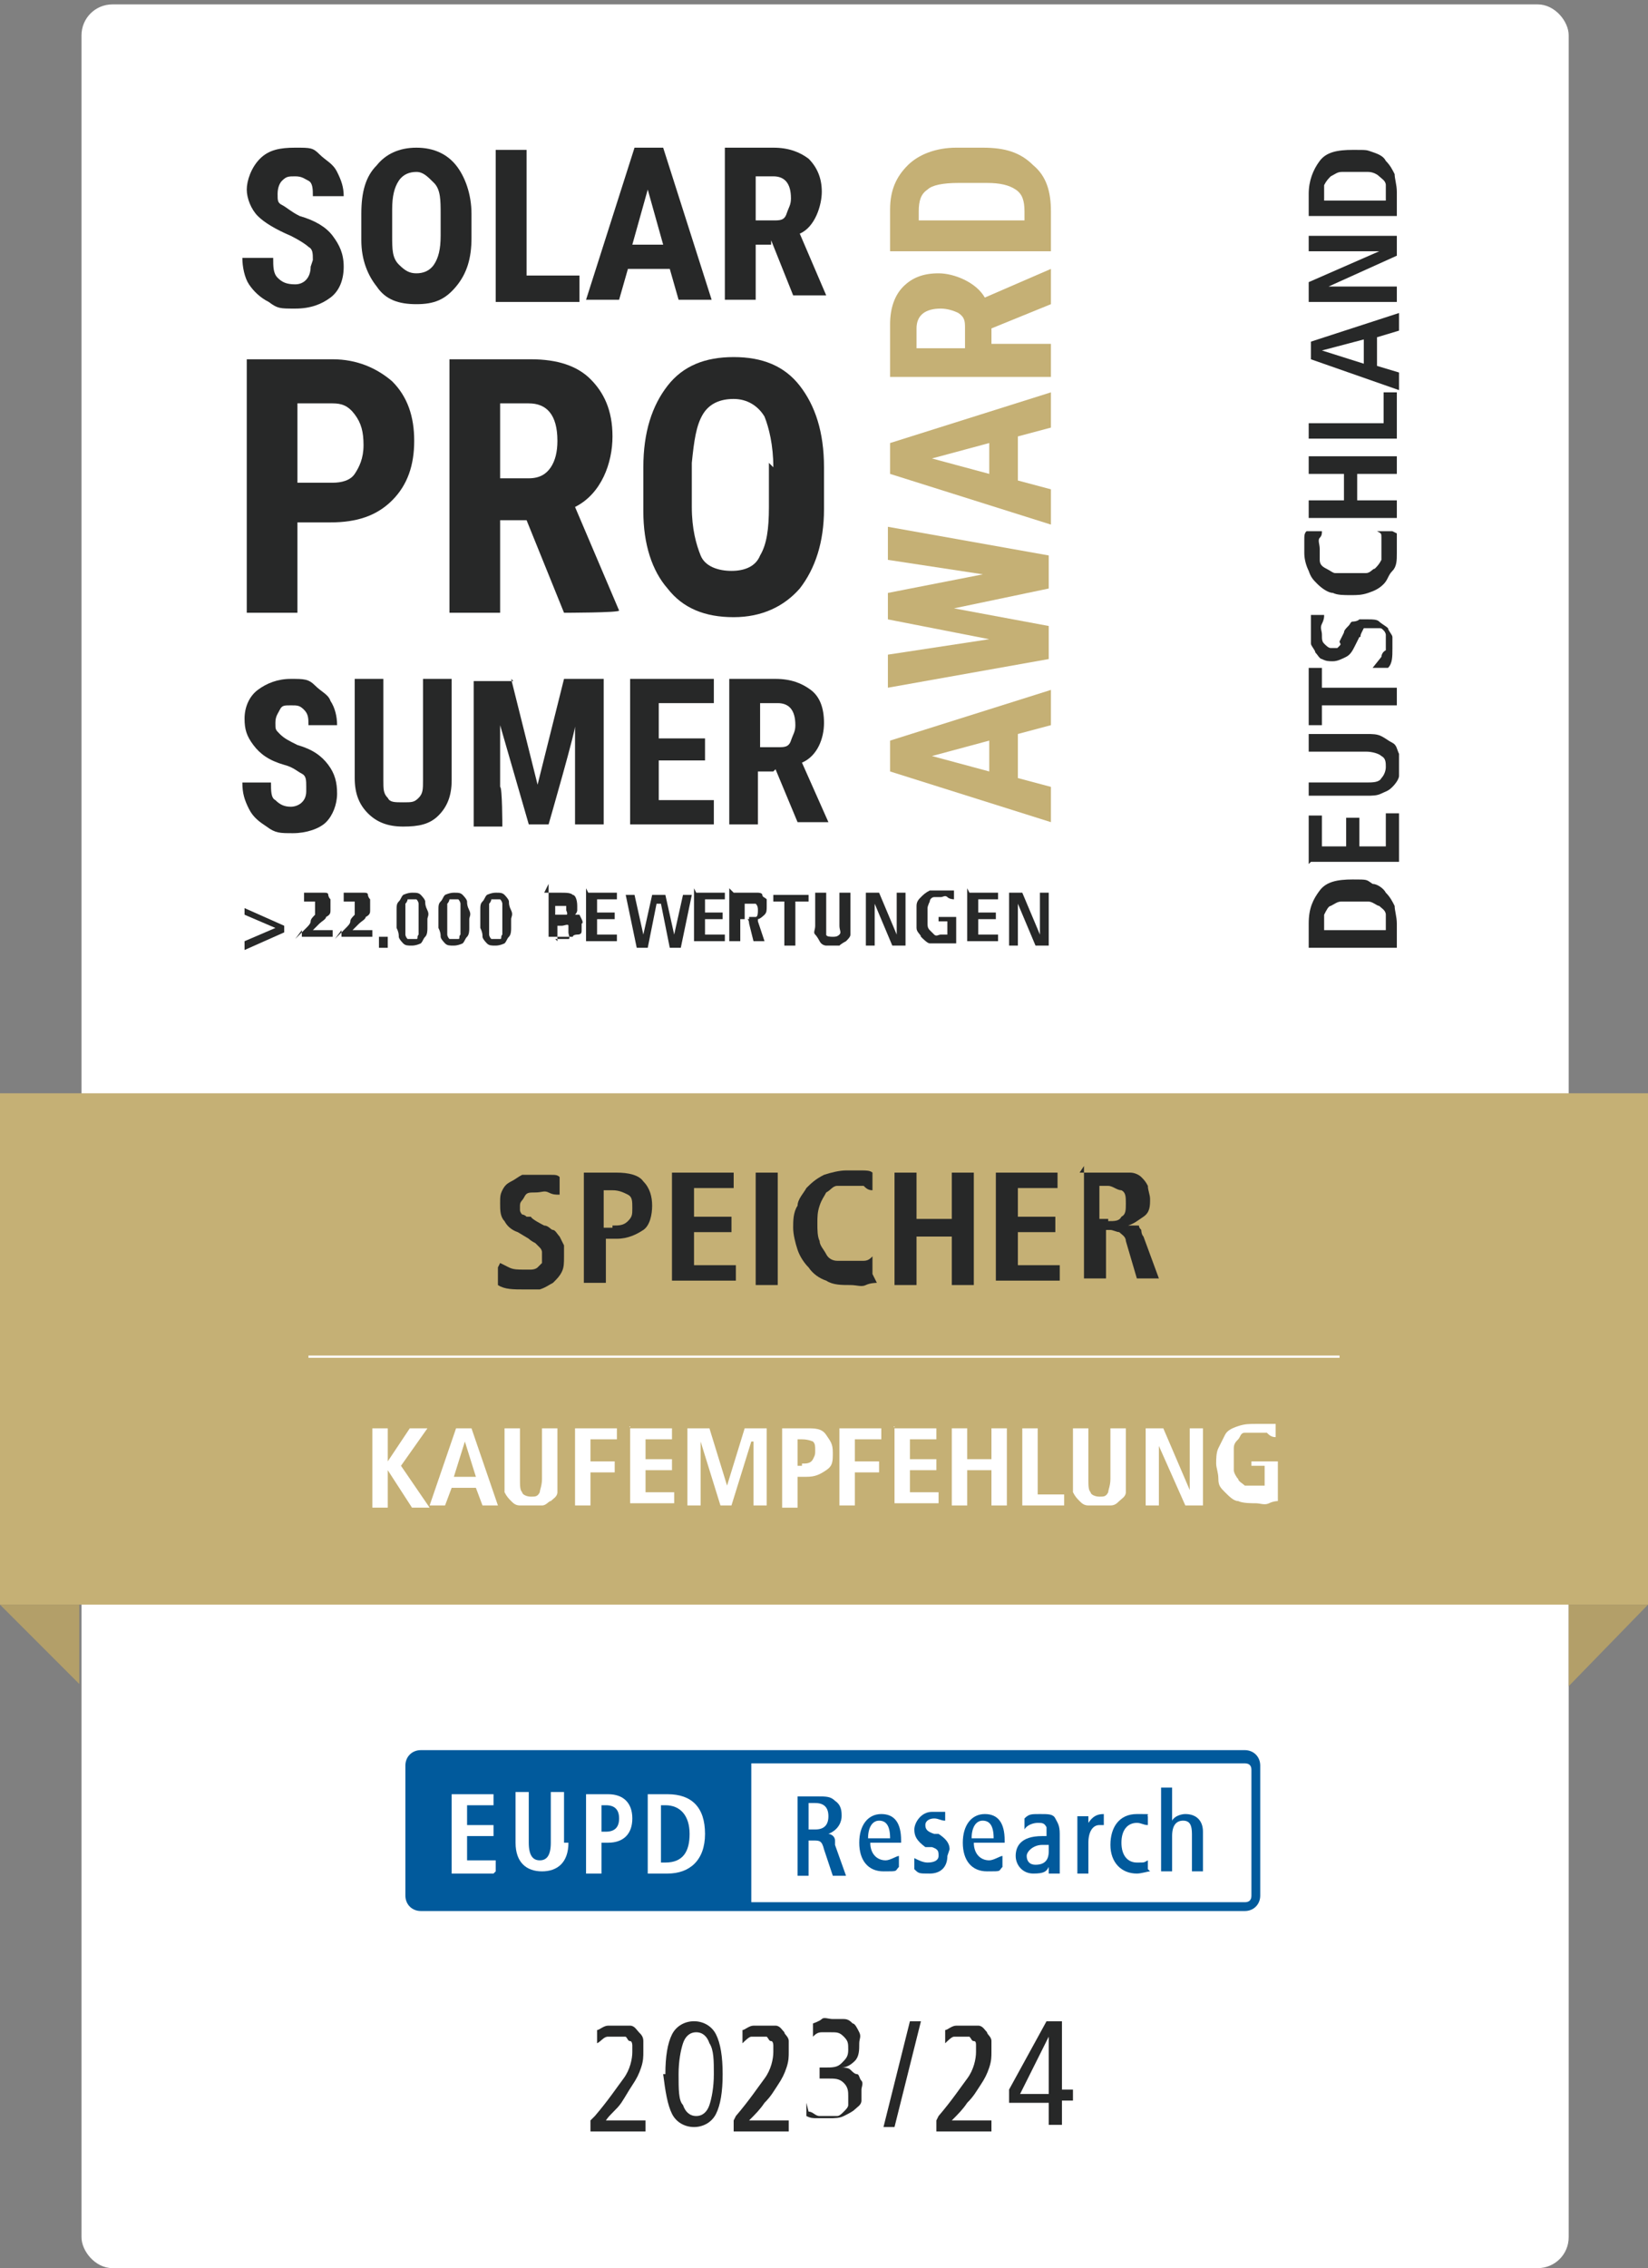 <?xml version="1.0" encoding="UTF-8"?>
<svg xmlns="http://www.w3.org/2000/svg" version="1.1" xmlns:xlink="http://www.w3.org/1999/xlink" viewBox="0 0 74.8 102.9">
  <rect x="0" y="0" width="74.8" height="102.9" fill="#808080" stroke="none"/>
  <defs>
    <style>
      .cls-1 {
        fill: #c5b075;
      }

      .cls-2, .cls-3 {
        fill: #fff;
      }

      .cls-4 {
        fill: #015a9c;
      }

      .cls-5 {
        fill: none;
      }

      .cls-6 {
        fill: #b39f69;
      }

      .cls-3 {
        stroke: #6c6f6e;
        stroke-miterlimit: 10;
        stroke-width: 0px;
      }

      .cls-7 {
        fill: #272828;
      }

      .cls-8 {
        clip-path: url(#clippath);
      }
    </style>
    <clipPath id="clippath">
      <rect class="cls-5" x="18.3" y="79.4" width="38.9" height="7.3"/>
    </clipPath>
  </defs>
  <!-- Generator: Adobe Illustrator 28.7.1, SVG Export Plug-In . SVG Version: 1.2.0 Build 142)  -->
  <g>
    <g id="Ebene_1">
      <g id="Ebene_1-2" data-name="Ebene_1">
        <g>
          <rect class="cls-3" x="3.7" y=".2" width="67.5" height="102.7" rx="1.4" ry="1.4"/>
          <g>
            <rect class="cls-1" x="0" y="49.6" width="74.8" height="23.2"/>
            <polygon class="cls-6" points="0 72.8 3.6 76.4 3.6 72.8 0 72.8"/>
            <polygon class="cls-6" points="74.8 72.8 71.2 76.5 71.2 72.8 74.8 72.8"/>
          </g>
          <g>
            <path class="cls-7" d="M59.4,43v-1.1c0-.7.2-1.1.5-1.5s.8-.5,1.5-.5.6,0,.9.2c.2,0,.5.2.6.4.2.2.3.4.4.6,0,.2.1.5.1.8v1.1h-4,0ZM62.9,42.2v-.2c0-.2,0-.4,0-.5,0-.2-.2-.3-.3-.4-.1,0-.3-.2-.5-.2s-.4,0-.6,0-.4,0-.6,0-.3.1-.5.2c-.1,0-.2.2-.3.4,0,.2,0,.3,0,.5v.2h2.9Z"/>
            <path class="cls-7" d="M59.4,39.2v-2.2h.6v1.4h1.1v-1.3h.6v1.3h1.2v-1.5h.6v2.2h-4Z"/>
            <path class="cls-7" d="M59.4,35.5h2.6c.3,0,.6,0,.7-.2.1-.1.2-.3.2-.5s0-.4-.2-.5c-.1-.1-.4-.2-.7-.2h-2.6v-.8h2.6c.3,0,.5,0,.7.1s.3.2.5.3.2.3.3.5c0,.2,0,.3,0,.5s0,.4,0,.5-.1.3-.3.5-.3.2-.5.3-.4.1-.7.1h-2.6v-.8h0Z"/>
            <path class="cls-7" d="M60,32v.9h-.6v-2.6h.6v.9h3.4v.8s-3.4,0-3.4,0Z"/>
            <path class="cls-7" d="M62.7,29.8c0,0,0-.2.2-.3,0-.2,0-.3,0-.5s0-.2,0-.2c0,0,0-.1-.1-.2s-.1-.1-.2-.1-.2,0-.3,0-.1,0-.2,0,0,0-.2,0c0,0,0,0-.1.2s0,.2-.1.2l-.2.4c-.1.2-.2.4-.4.5-.2.1-.4.2-.6.2s-.3,0-.5-.1c-.1,0-.2-.2-.3-.3,0-.1-.2-.3-.2-.4,0-.2,0-.3,0-.5s0-.4,0-.5c0-.2,0-.2,0-.3h.6c0,.1,0,.2-.1.4s0,.3,0,.5,0,.3.1.4.2.2.3.2.1,0,.2,0c0,0,0,0,.1,0,0,0,0,0,.1-.1s0-.1,0-.2l.2-.4c0-.1.1-.2.2-.3s.1-.2.2-.2c0,0,.2,0,.3-.1.1,0,.2,0,.4,0,.2,0,.4,0,.5.1s.3.2.4.3c0,.1.2.3.2.4s0,.3,0,.5c0,.4,0,.7-.2.9h-.7s0,0,0,0Z"/>
            <path class="cls-7" d="M63.4,24.2c0,0,0,.2,0,.4,0,.2,0,.3,0,.5,0,.3,0,.6-.2.8s-.2.4-.4.6-.4.3-.7.4-.5.1-.8.1-.6,0-.8-.1c-.2,0-.5-.2-.7-.4-.2-.2-.3-.3-.4-.6-.1-.2-.2-.5-.2-.8s0-.4,0-.6,0-.3.1-.4h.7c0,.1,0,.2-.1.3s0,.3,0,.5,0,.3,0,.5.1.3.3.4.3.2.4.2.4,0,.7,0,.5,0,.7,0c.2,0,.3-.2.4-.2.1-.1.2-.2.3-.4,0-.1,0-.3,0-.5s0-.3,0-.5,0-.2-.2-.3h.7s0,0,0,0Z"/>
            <path class="cls-7" d="M59.4,23.5v-.8h1.6v-1.2h-1.6v-.8h4v.8h-1.8v1.2h1.8v.8h-4Z"/>
            <path class="cls-7" d="M59.4,20v-.8h3.4v-1.4h.6v2.1h-4Z"/>
            <path class="cls-7" d="M62.5,15.2v1.4l1,.3v.8l-4-1.4v-.8l4-1.3v.8l-1,.3h0ZM61.9,15.4l-1.9.5h0l1.9.6v-1.1Z"/>
            <path class="cls-7" d="M59.4,13.7v-.9l3.2-1.4h-3.2v-.7h4v.9l-3.1,1.4h3.1v.7h-4Z"/>
            <path class="cls-7" d="M59.4,9.9v-1.1c0-.6.2-1.1.5-1.5s.8-.5,1.5-.5.6,0,.9.1.5.2.6.4c.2.2.3.4.4.6,0,.2.1.5.1.8v1.1h-4,0ZM62.9,9.1v-.2c0-.2,0-.4,0-.5,0-.2-.2-.3-.3-.4-.1-.1-.3-.2-.5-.2s-.4,0-.6,0-.4,0-.6,0-.3.1-.5.2c-.1.1-.2.2-.3.4,0,.2,0,.3,0,.5v.2h2.9Z"/>
          </g>
          <g>
            <polygon class="cls-2" points="56.9 86.4 33.4 86.4 33.4 79.7 56.9 79.7 56.9 86.4 56.9 86.4"/>
            <polygon class="cls-2" points="21.1 84.4 22.4 84.4 22.4 85 20.4 85 20.4 81.4 22.3 81.4 22.3 81.9 21.1 81.9 21.1 82.9 22.2 82.9 22.2 83.4 21.1 83.4 21.1 84.4 21.1 84.4"/>
            <path class="cls-2" d="M25.2,81.4h.6v2.3c0,.9-.5,1.3-1.2,1.3s-1.2-.4-1.2-1.3v-2.3h.6v2.3c0,.6.2.8.5.8s.5-.2.5-.8v-2.3h0Z"/>
            <path class="cls-2" d="M27.5,83.1h-.2v-1.2h.2c.4,0,.6.2.6.6s-.2.6-.6.6h0ZM27.7,81.4h-1v3.6h.7v-1.4h.4c.7,0,1.1-.4,1.1-1.1s-.4-1.1-1.1-1.1h0Z"/>
            <g class="cls-8">
              <g>
                <path class="cls-2" d="M30.2,84.5h-.2v-2.6h.2c.7,0,1.1.5,1.1,1.3s-.3,1.3-1.1,1.3h0ZM30.3,81.4h-.9v3.6h.9c1,0,1.7-.6,1.7-1.8s-.6-1.8-1.7-1.8h0Z"/>
                <path class="cls-4" d="M56.8,86c0,.2-.1.3-.3.3h-13.7s-8.7,0-8.7,0v-6.3s8.7,0,8.7,0h13.7c.2,0,.3.1.3.3v5.8h0ZM30.3,85h-.9v-3.6h.9c1.1,0,1.7.6,1.7,1.8s-.7,1.8-1.7,1.8h0ZM27.7,83.6h-.4v1.4h-.7v-3.6h1c.7,0,1.1.4,1.1,1.1s-.4,1.1-1.1,1.1h0ZM25.8,83.6c0,.9-.5,1.3-1.2,1.3s-1.2-.4-1.2-1.3v-2.3h.6v2.3c0,.6.2.8.5.8s.5-.2.5-.8v-2.3h.6v2.3h0ZM22.4,85h-1.9v-3.6h1.9v.5h-1.2v.9h1.2v.5h-1.2v1.1h1.3v.5h0ZM56.5,79.4H19.1c-.4,0-.7.3-.7.7v5.9c0,.4.3.7.7.7h37.4c.4,0,.7-.3.7-.7v-5.9c0-.4-.3-.7-.7-.7h0Z"/>
              </g>
            </g>
            <path class="cls-4" d="M28.1,82.5c0,.4-.2.6-.6.6h-.2v-1.2h.2c.4,0,.6.2.6.6h0Z"/>
            <path class="cls-4" d="M31.3,83.2c0,.8-.3,1.3-1.1,1.3h-.2v-2.6h.2c.7,0,1.1.5,1.1,1.3h0Z"/>
            <path class="cls-4" d="M36.7,81.8h.3c.4,0,.6.2.6.6s-.2.6-.6.6h-.3v-1.1h0ZM37.9,83.5c0-.2-.2-.3-.3-.3.5-.2.6-.6.6-.8s0-.5-.3-.7c-.2-.2-.4-.2-.8-.2h-.9v3.6h.5v-1.6h.2c.3,0,.4,0,.5.4l.4,1.2h0s.6,0,.6,0l-.5-1.4h0Z"/>
            <path class="cls-4" d="M39.4,83.4c0-.5.2-.8.5-.8s.5.2.5.8h-1ZM40.9,83.5c0-.8-.3-1.2-.9-1.2s-1,.5-1,1.3.4,1.3,1.1,1.3.5,0,.7-.2h0v-.5s0,0,0,0c-.1,0-.4.2-.6.2-.4,0-.7-.3-.7-.8h1.4v-.3h0Z"/>
            <path class="cls-4" d="M43,84.2c0,.5-.3.8-.8.8s-.5,0-.7-.2h0v-.5s0,0,0,0c.2.1.4.2.6.2.3,0,.5-.1.5-.3s0-.3-.3-.4h-.3c-.4-.3-.5-.5-.5-.8s.3-.8.8-.8.4,0,.6,0h0v.4s0,0,0,0c-.2,0-.3-.1-.5-.1-.2,0-.4.1-.4.3s.1.3.4.4h.2c.3.2.5.4.5.7h0Z"/>
            <path class="cls-4" d="M44.1,83.4c0-.5.2-.8.5-.8s.5.2.5.8h-1ZM45.6,83.5c0-.8-.3-1.2-.9-1.2s-1,.5-1,1.3.4,1.3,1.1,1.3.5,0,.7-.2h0v-.5s0,0,0,0c-.1,0-.4.2-.6.2-.4,0-.7-.3-.7-.8h1.4v-.3h0Z"/>
            <path class="cls-4" d="M47,84.6c-.3,0-.4-.2-.4-.4s.3-.5.7-.5h.3v.3c0,.4-.2.6-.6.6h0ZM48.1,84.9c0,0,0-.2,0-.4v-1.3c0-.4-.1-.5-.2-.7s-.3-.2-.7-.2-.5,0-.7.2h0v.5c0,0,0,0,0,0,.1-.2.4-.3.6-.3s.3,0,.4.2c0,.1,0,.2,0,.4h0c0,0-.2,0-.2,0-1,0-1.2.5-1.2.9s.3.8.8.8.6-.1.7-.3v.3h.5s0,0,0,0Z"/>
            <path class="cls-4" d="M50.1,82.3v.5h0s0,0-.2,0c-.3,0-.5.3-.5.8v1.4h-.5v-2.1c0-.1,0-.2,0-.3v-.2h0s.5,0,.5,0v.3c.2-.3.4-.4.7-.4h0,0Z"/>
            <path class="cls-4" d="M52.2,84.9h0c-.1,0-.4.1-.6.1-.7,0-1.2-.5-1.2-1.3s.4-1.4,1.2-1.4.4,0,.5.1h0v.4s0,0,0,0c-.2,0-.3-.1-.5-.1-.4,0-.7.3-.7.9s.3.9.7.9.3,0,.5-.1h0s0,.4,0,.4h0Z"/>
            <path class="cls-4" d="M54.6,83.1v1.8h-.5v-1.7c0-.4-.1-.6-.4-.6s-.5.2-.5.7v1.6h-.5v-3.8h.5v1.5c.1-.2.4-.3.6-.3.5,0,.8.3.8.8h0Z"/>
          </g>
          <g>
            <path class="cls-7" d="M14.2,11.8c0-.3,0-.5-.2-.6-.1-.1-.4-.3-.8-.5-.7-.3-1.2-.6-1.5-.9s-.5-.8-.5-1.2.2-1,.6-1.4.9-.5,1.6-.5.8,0,1.1.3.6.4.8.8.3.7.3,1.1h-1.4c0-.3,0-.6-.2-.7s-.3-.2-.6-.2-.4,0-.6.2c-.1.1-.2.3-.2.6s0,.4.2.5c.2.1.4.3.8.5.7.2,1.2.5,1.5.9s.5.8.5,1.4-.2,1.1-.6,1.4-.9.5-1.6.5-.8,0-1.2-.3c-.4-.2-.7-.5-.9-.8s-.3-.8-.3-1.2h1.4c0,.4,0,.7.2.9.2.2.4.3.8.3s.7-.3.7-.8h0Z"/>
            <path class="cls-7" d="M21.4,10.8c0,.9-.2,1.6-.7,2.2s-1,.8-1.8.8-1.4-.2-1.8-.8c-.4-.5-.7-1.2-.7-2.1v-1.2c0-1,.2-1.7.7-2.2.4-.5,1-.8,1.8-.8s1.4.3,1.8.8c.4.5.7,1.3.7,2.2v1.2h0ZM20,9.7c0-.6,0-1.1-.3-1.4s-.5-.5-.8-.5-.6.1-.8.4-.3.7-.3,1.3v1.2c0,.6,0,1,.3,1.3s.5.4.8.4.6-.1.8-.4.3-.7.3-1.3v-1.2h0Z"/>
            <path class="cls-7" d="M23.8,12.5h2.5v1.2h-3.8v-6.9h1.4s0,5.8,0,5.8Z"/>
            <path class="cls-7" d="M30.4,12.2h-1.9l-.4,1.4h-1.5l2.2-6.9h1.3l2.2,6.9h-1.5l-.4-1.4h0ZM28.8,11.1h1.3l-.7-2.5-.7,2.5h0Z"/>
            <path class="cls-7" d="M35,11.1h-.7v2.5h-1.4v-6.9h2.2c.7,0,1.2.2,1.6.5.4.4.6.9.6,1.5s-.3,1.6-1,1.9l1.2,2.8h0c0,0-1.5,0-1.5,0l-1-2.5ZM34.3,10h.8c.3,0,.5,0,.6-.3s.2-.4.2-.7c0-.7-.3-1-.8-1h-.8v2.1Z"/>
            <path class="cls-7" d="M13.5,23.8v4h-2.3v-11.5h3.9c1.1,0,2,.4,2.7,1,.7.7,1,1.6,1,2.7s-.3,2-1,2.7-1.6,1-2.8,1c0,0-1.5,0-1.5,0ZM13.5,21.9h1.6c.4,0,.8-.1,1-.4s.4-.7.4-1.3-.1-1-.4-1.4-.6-.5-1-.5h-1.6v3.6h0Z"/>
            <path class="cls-7" d="M23.9,23.6h-1.2v4.2h-2.3v-11.5h3.7c1.2,0,2.1.3,2.7.9.6.6,1,1.4,1,2.6s-.5,2.6-1.7,3.2l2,4.7h0c0,.1-2.5.1-2.5.1l-1.7-4.2h0ZM22.7,21.7h1.3c.5,0,.8-.2,1-.5.2-.3.3-.7.3-1.2,0-1.2-.5-1.7-1.3-1.7h-1.3v3.4h0Z"/>
            <path class="cls-7" d="M37.4,23.1c0,1.5-.4,2.7-1.1,3.6-.7.8-1.7,1.3-3,1.3s-2.3-.4-3-1.3c-.7-.8-1.1-2-1.1-3.5v-2c0-1.6.4-2.8,1.1-3.7.7-.9,1.7-1.3,3-1.3s2.3.4,3,1.3c.7.9,1.1,2.1,1.1,3.7v2h0ZM35.1,21.2c0-1-.2-1.8-.4-2.3-.3-.5-.8-.8-1.4-.8s-1.1.2-1.4.7c-.3.5-.4,1.2-.5,2.2v2c0,1,.2,1.7.4,2.2s.8.7,1.4.7,1.1-.2,1.3-.7c.3-.5.4-1.2.4-2.2v-2h0Z"/>
            <path class="cls-7" d="M13.9,35.7c0-.3,0-.5-.2-.6s-.4-.3-.8-.4c-.7-.2-1.1-.5-1.4-.9s-.4-.7-.4-1.2.2-1,.6-1.3c.4-.3.9-.5,1.5-.5s.8,0,1.1.3.6.4.7.7c.2.3.3.7.3,1.1h-1.3c0-.3,0-.5-.2-.7s-.3-.2-.6-.2-.4,0-.5.2-.2.3-.2.6,0,.3.2.5c.2.2.4.3.8.5.7.2,1.1.5,1.4.9s.4.8.4,1.3-.2,1-.5,1.3-.9.5-1.5.5-.8,0-1.2-.3c-.3-.2-.6-.4-.8-.8s-.3-.7-.3-1.2h1.3c0,.4,0,.7.2.8.2.2.4.3.7.3s.7-.2.7-.7h0Z"/>
            <path class="cls-7" d="M20.5,30.8v4.6c0,.7-.2,1.2-.6,1.6-.4.4-.9.5-1.6.5s-1.2-.2-1.6-.6-.6-.9-.6-1.6v-4.5h1.3v4.6c0,.4,0,.6.2.8.1.2.3.2.7.2s.5,0,.7-.2.2-.4.2-.8v-4.6h1.3Z"/>
            <path class="cls-7" d="M23.2,30.8l1.2,4.8,1.2-4.8h1.8v6.6h-1.3v-4.5c.1,0-1.2,4.5-1.2,4.5h-.9l-1.3-4.5v2.8c.1,0,.1,1.8.1,1.8h-1.3v-6.6h1.8,0Z"/>
            <path class="cls-7" d="M32,34.5h-2.1v1.8h2.5v1.1h-3.8v-6.6h3.8v1.1h-2.5v1.6h2.1v1.1h0Z"/>
            <path class="cls-7" d="M35.1,35h-.7v2.4h-1.3v-6.6h2.1c.7,0,1.2.2,1.6.5.4.3.6.8.6,1.5s-.3,1.5-1,1.8l1.2,2.7h0c0,0-1.4,0-1.4,0l-1-2.4h0ZM34.5,33.9h.8c.3,0,.5,0,.6-.3s.2-.4.2-.7c0-.7-.3-1-.8-1h-.8v2h0Z"/>
          </g>
          <g>
            <path class="cls-7" d="M11.1,42.7l1.4-.6-1.4-.6v-.3l1.8.8v.3l-1.8.8v-.3Z"/>
            <path class="cls-7" d="M13.4,42.6l.2-.2c0,0,.2-.2.3-.3s.2-.2.2-.3.1-.2.2-.3c0,0,0-.2,0-.3s0-.2,0-.3c0,0-.2,0-.2,0s-.1,0-.2,0,0,0-.1,0,0,0,0,0,0,0,0,0v-.4s0,0,.2,0c0,0,.2,0,.4,0s.2,0,.3,0,.2,0,.2.1c0,0,0,.1.1.2,0,0,0,.2,0,.2s0,.2,0,.3,0,.2-.2.3c0,.1-.2.2-.3.3s-.2.2-.3.3h0c0,0,.9,0,.9,0v.3h-1.4v-.3h0Z"/>
            <path class="cls-7" d="M15.2,42.6l.2-.2c0,0,.2-.2.3-.3s.2-.2.2-.3.1-.2.2-.3c0,0,0-.2,0-.3s0-.2,0-.3c0,0-.2,0-.2,0s-.1,0-.2,0,0,0-.1,0,0,0,0,0,0,0,0,0v-.4s0,0,.2,0c0,0,.2,0,.4,0s.2,0,.3,0,.2,0,.2.1c0,0,0,.1.1.2,0,0,0,.2,0,.2s0,.2,0,.3,0,.2-.2.3c0,.1-.2.2-.3.3s-.2.2-.3.3h0c0,0,.9,0,.9,0v.3h-1.4v-.3h0Z"/>
            <path class="cls-7" d="M17.2,42.5h.4v.5h-.4v-.5Z"/>
            <path class="cls-7" d="M18,41.7c0-.2,0-.3,0-.4,0-.2,0-.3.1-.4s.1-.2.2-.3c0,0,.2-.1.4-.1s.3,0,.4.1c0,0,.2.2.2.3s0,.2.1.4,0,.3,0,.4,0,.3,0,.4,0,.3-.1.4-.1.2-.2.3c0,0-.2.1-.4.1s-.3,0-.4-.1c0,0-.2-.2-.2-.3s0-.2-.1-.4c0-.2,0-.3,0-.4ZM18.4,41.7c0,.1,0,.2,0,.4,0,.1,0,.2,0,.3,0,0,0,.1.1.2,0,0,0,0,.2,0s.1,0,.2,0,0-.1.1-.2c0,0,0-.2,0-.3,0-.1,0-.2,0-.4s0-.2,0-.4,0-.2,0-.3c0,0,0-.1-.1-.2,0,0,0,0-.2,0s-.1,0-.2,0c0,0,0,.1-.1.2,0,0,0,.2,0,.3,0,.1,0,.2,0,.4Z"/>
            <path class="cls-7" d="M19.9,41.7c0-.2,0-.3,0-.4,0-.2,0-.3.1-.4s.1-.2.2-.3c0,0,.2-.1.4-.1s.3,0,.4.1c0,0,.2.2.2.3s0,.2.1.4,0,.3,0,.4,0,.3,0,.4,0,.3-.1.4-.1.2-.2.3c0,0-.2.1-.4.1s-.3,0-.4-.1c0,0-.2-.2-.2-.3s0-.2-.1-.4c0-.2,0-.3,0-.4ZM20.3,41.7c0,.1,0,.2,0,.4,0,.1,0,.2,0,.3,0,0,0,.1.1.2,0,0,0,0,.2,0s.1,0,.2,0,0-.1.1-.2c0,0,0-.2,0-.3,0-.1,0-.2,0-.4s0-.2,0-.4,0-.2,0-.3c0,0,0-.1-.1-.2,0,0,0,0-.2,0s-.1,0-.2,0c0,0,0,.1-.1.2,0,0,0,.2,0,.3,0,.1,0,.2,0,.4Z"/>
            <path class="cls-7" d="M21.8,41.7c0-.2,0-.3,0-.4,0-.2,0-.3.1-.4s.1-.2.2-.3c0,0,.2-.1.4-.1s.3,0,.4.1c0,0,.2.2.2.3s0,.2.1.4,0,.3,0,.4,0,.3,0,.4,0,.3-.1.4-.1.2-.2.3c0,0-.2.1-.4.1s-.3,0-.4-.1c0,0-.2-.2-.2-.3s0-.2-.1-.4c0-.2,0-.3,0-.4ZM22.2,41.7c0,.1,0,.2,0,.4,0,.1,0,.2,0,.3,0,0,0,.1.1.2,0,0,0,0,.2,0s.1,0,.2,0,0-.1.1-.2c0,0,0-.2,0-.3,0-.1,0-.2,0-.4s0-.2,0-.4,0-.2,0-.3c0,0,0-.1-.1-.2,0,0,0,0-.2,0s-.1,0-.2,0c0,0,0,.1-.1.2,0,0,0,.2,0,.3,0,.1,0,.2,0,.4Z"/>
            <path class="cls-7" d="M24.7,40.5h.7c.3,0,.5,0,.6.1.1,0,.2.2.2.5s0,.2,0,.2c0,0,0,.1-.1.2,0,0,0,0-.1,0s0,0-.1,0h0s0,0,.2,0,.1,0,.2,0c0,0,0,0,.1.2s0,.2,0,.2,0,.2,0,.3,0,.2-.2.2c0,0-.2,0-.2.1,0,0-.2,0-.3,0h-.8v-2.4h0ZM25.2,41.5h.2c.1,0,.2,0,.3,0s0-.2,0-.2,0-.2,0-.2-.2,0-.3,0h-.2v.7h0ZM25.2,42.6h.3c.1,0,.2,0,.3,0s0-.2,0-.3,0-.2,0-.3-.2,0-.3,0h-.2v.7h0Z"/>
            <path class="cls-7" d="M26.7,40.5h1.3v.3h-.9v.6h.8v.3h-.8v.7h.9v.3h-1.4v-2.4h0Z"/>
            <path class="cls-7" d="M29.8,41h0l-.4,2h-.5l-.5-2.4h.4l.4,1.8h0l.4-1.8h.6l.4,1.8h0l.4-1.8h.4l-.5,2.4h-.5s-.4-2-.4-2Z"/>
            <path class="cls-7" d="M31.6,40.5h1.3v.3h-.9v.6h.8v.3h-.8v.7h.9v.3h-1.4v-2.4h0Z"/>
            <path class="cls-7" d="M33.3,40.5h.8c.1,0,.2,0,.3,0,0,0,.2,0,.2.1s.1.1.2.2c0,0,0,.2,0,.3,0,.2,0,.3-.1.4,0,0-.2.2-.3.2h0s0,0,0,0c0,0,0,0,0,0s0,0,0,0c0,0,0,0,0,.1l.3.9h-.5l-.2-.8c0,0,0-.2-.1-.2s-.1,0-.2,0h-.1v1h-.5v-2.4h0ZM34,41.6c.1,0,.2,0,.3,0s.1-.2.1-.3,0-.2-.1-.3c0,0-.2,0-.3,0h-.2v.7h.2Z"/>
            <path class="cls-7" d="M35.7,40.9h-.6v-.3h1.6v.3h-.6v2h-.5v-2Z"/>
            <path class="cls-7" d="M37.5,40.5v1.5c0,.2,0,.3,0,.4s.2.1.3.1.2,0,.3-.1,0-.2,0-.4v-1.5h.5v1.5c0,.2,0,.3,0,.4,0,.1-.1.2-.2.3,0,0-.2.1-.3.2,0,0-.2,0-.3,0s-.2,0-.3,0c0,0-.2,0-.3-.2,0,0-.1-.2-.2-.3s0-.2,0-.4v-1.5h.5,0Z"/>
            <path class="cls-7" d="M39.3,40.5h.6l.8,1.9h0v-1.9h.4v2.4h-.6l-.8-1.9h0v1.9h-.4v-2.4Z"/>
            <path class="cls-7" d="M42.6,41.6h.8v1.2c0,0-.2,0-.3,0s-.2,0-.4,0-.4,0-.5,0-.3-.2-.4-.3c0-.1-.2-.2-.2-.4s0-.3,0-.5,0-.3,0-.5.1-.3.2-.4.2-.2.4-.3c.2,0,.3,0,.5,0s.3,0,.4,0c.1,0,.2,0,.2,0v.4c0,0-.2,0-.3-.1s-.2,0-.3,0-.2,0-.3,0-.2.1-.2.2c0,0-.1.2-.1.3s0,.2,0,.3,0,.3,0,.4c0,.1,0,.2.1.3,0,0,.1.1.2.2s.2,0,.3,0,.1,0,.2,0,0,0,.1,0v-.6h-.4v-.3h0Z"/>
            <path class="cls-7" d="M44,40.5h1.3v.3h-.9v.6h.8v.3h-.8v.7h.9v.3h-1.4v-2.4h0Z"/>
            <path class="cls-7" d="M45.8,40.5h.6l.8,1.9h0v-1.9h.4v2.4h-.6l-.8-1.9h0v1.9h-.4v-2.4Z"/>
          </g>
          <g>
            <path class="cls-1" d="M46.2,33.3v2l1.5.4v1.6l-7.3-2.3v-1.4l7.3-2.3v1.6l-1.5.4h0ZM44.9,35v-1.4l-2.6.7,2.6.7h0Z"/>
            <path class="cls-1" d="M44.9,26.1l-4.6-.7v-1.5l7.3,1.3v1.5l-4.3.9,4.3.8v1.5l-7.3,1.3v-1.5l4.6-.7-4.6-.9v-1.2s4.6-.9,4.6-.9Z"/>
            <path class="cls-1" d="M46.2,19.8v2l1.5.4v1.6l-7.3-2.3v-1.4l7.3-2.3v1.6l-1.5.4h0ZM44.9,21.5v-1.4l-2.6.7,2.6.7h0Z"/>
            <path class="cls-1" d="M45,14.9v.7h2.7v1.5h-7.3v-2.4c0-.7.2-1.3.6-1.7.4-.4.9-.6,1.6-.6s1.7.4,2.1,1.1l3-1.3h0v1.6l-2.7,1.1h0ZM43.8,15.7v-.8c0-.3,0-.5-.3-.7-.2-.1-.5-.2-.8-.2-.7,0-1.1.3-1.1.9v.9s2.2,0,2.2,0Z"/>
            <path class="cls-1" d="M47.7,11.4h-7.3v-1.9c0-.9.3-1.5.8-2s1.3-.8,2.2-.8h1.2c1,0,1.7.2,2.3.8.6.5.8,1.2.8,2.1v1.9h0ZM41.6,10h4.9v-.4c0-.5-.1-.8-.4-1s-.7-.3-1.3-.3h-1.3c-.7,0-1.2.1-1.4.3-.3.2-.4.5-.4,1v.5h0Z"/>
          </g>
          <g>
            <path class="cls-7" d="M22.7,57.3c0,0,.2.1.4.2s.4.1.7.1.2,0,.3,0c0,0,.2,0,.3-.1,0,0,.1-.1.2-.2,0,0,0-.2,0-.3s0-.2,0-.2c0,0,0-.1-.1-.2,0,0-.1-.1-.2-.2,0,0-.2-.1-.3-.2l-.5-.3c-.3-.1-.5-.3-.6-.5-.2-.2-.2-.5-.2-.8s0-.4.1-.6.2-.3.4-.4c.2-.1.3-.2.5-.3.2,0,.4,0,.6,0s.5,0,.7,0,.3,0,.4.1v.8c-.2,0-.3,0-.5-.1s-.3,0-.6,0-.4,0-.5.2-.2.2-.2.4,0,.2,0,.2,0,.1.1.2c0,0,.1,0,.2.1h.2c0,.1.6.4.6.4.2,0,.3.2.4.2.1,0,.2.2.3.3,0,0,.1.2.2.4,0,.1,0,.3,0,.5,0,.3,0,.5-.1.7s-.2.3-.4.5c-.2.1-.3.2-.6.3-.2,0-.5,0-.7,0-.5,0-.9,0-1.2-.2v-.8s0,0,0,0Z"/>
            <path class="cls-7" d="M26.5,53.2h1.5c.5,0,1,.1,1.2.4.3.3.4.7.4,1.1s-.1.9-.4,1.1-.7.4-1.2.4h-.5v2h-1v-5.1h0ZM27.8,55.6c.3,0,.5,0,.7-.2s.2-.3.2-.6,0-.5-.2-.6-.4-.2-.7-.2h-.4v1.7h.4Z"/>
            <path class="cls-7" d="M30.5,53.2h2.8v.7h-1.8v1.3h1.7v.7h-1.7v1.5h1.9v.7h-2.9v-5.1h0Z"/>
            <path class="cls-7" d="M34.3,53.2h1v5.1h-1v-5.1Z"/>
            <path class="cls-7" d="M39.8,58.2c0,0-.3,0-.5.1s-.4,0-.7,0c-.4,0-.8,0-1.1-.2-.3-.1-.6-.3-.8-.6-.2-.2-.4-.5-.5-.8s-.2-.7-.2-1,0-.7.2-1c0-.3.3-.6.4-.8.2-.2.4-.4.8-.6.3-.1.7-.2,1-.2s.5,0,.7,0c.2,0,.4,0,.5.1v.8c-.2,0-.3-.1-.4-.2-.2,0-.4,0-.6,0s-.4,0-.6,0-.3.2-.5.3c-.1.2-.2.3-.3.6s-.1.5-.1.8,0,.6.1.8c0,.2.2.4.3.6s.3.3.5.3c.2,0,.4,0,.6,0s.4,0,.6,0c.2,0,.3-.1.4-.2v.8c0,0,0,0,0,0Z"/>
            <path class="cls-7" d="M40.6,53.2h1v2.1h1.6v-2.1h1v5.1h-1v-2.2h-1.6v2.2h-1v-5.1Z"/>
            <path class="cls-7" d="M45.2,53.2h2.8v.7h-1.8v1.3h1.7v.7h-1.7v1.5h1.9v.7h-2.9v-5.1h0Z"/>
            <path class="cls-7" d="M49,53.2h1.7c.2,0,.4,0,.6,0s.4.1.5.2.2.2.3.4c0,.2.1.4.1.6,0,.3,0,.6-.3.8s-.4.3-.7.4h0c0,0,0,0,.2,0,0,0,0,0,.2,0s0,0,.2.2c0,0,0,.2.1.3l.7,1.9h-1l-.5-1.7c0-.2-.2-.3-.3-.4-.1,0-.3-.1-.4-.1h-.2v2.2h-1v-5.1h0ZM50.3,55.4c.3,0,.5,0,.6-.2.2-.1.2-.3.2-.6s0-.5-.2-.6c-.2,0-.4-.2-.6-.2h-.4v1.5s.4,0,.4,0Z"/>
          </g>
          <g>
            <path class="cls-2" d="M16.9,64.8h.7v1.5h0l1-1.5h.8l-1.2,1.7,1.3,1.9h-.8l-1.1-1.7h0v1.7h-.7v-3.5Z"/>
            <path class="cls-2" d="M21.8,67.5h-1.3l-.3.8h-.7l1.2-3.5h.7l1.2,3.5h-.7l-.3-.8h0ZM21.6,67l-.5-1.6h0l-.5,1.6s1,0,1,0Z"/>
            <path class="cls-2" d="M23.6,64.8v2.3c0,.3,0,.5.1.6,0,.1.2.2.4.2s.3,0,.4-.2c0-.1.1-.3.1-.6v-2.3h.7v2.3c0,.2,0,.4,0,.6,0,.2-.2.3-.3.4-.1,0-.2.2-.4.2s-.3,0-.5,0-.3,0-.5,0-.3-.1-.4-.2-.2-.2-.3-.4c0-.2,0-.4,0-.6v-2.3h.7Z"/>
            <path class="cls-2" d="M26.2,64.8h1.8v.5h-1.2v1h1.1v.5h-1.1v1.5h-.7v-3.5Z"/>
            <path class="cls-2" d="M28.6,64.8h1.9v.5h-1.2v.9h1.2v.5h-1.2v1h1.3v.5h-2s0-3.5,0-3.5Z"/>
            <path class="cls-2" d="M34.1,65.4h0l-.9,2.9h-.5l-.9-2.9h0v2.9h-.6v-3.5h1l.8,2.6h0l.8-2.6h1v3.5h-.6v-2.9h0Z"/>
            <path class="cls-2" d="M35.5,64.8h1.1c.4,0,.7,0,.9.3s.3.4.3.8,0,.6-.3.8-.5.3-.9.3h-.4v1.4h-.7v-3.5h0ZM36.4,66.4c.2,0,.4,0,.5-.2s.1-.2.1-.4,0-.3-.1-.4c0,0-.2-.1-.5-.1h-.2v1.2h.2Z"/>
            <path class="cls-2" d="M38.2,64.8h1.8v.5h-1.2v1h1.1v.5h-1.1v1.5h-.7v-3.5Z"/>
            <path class="cls-2" d="M40.6,64.8h1.9v.5h-1.2v.9h1.2v.5h-1.2v1h1.3v.5h-2v-3.5Z"/>
            <path class="cls-2" d="M43.2,64.8h.7v1.4h1.1v-1.4h.7v3.5h-.7v-1.6h-1.1v1.6h-.7v-3.5Z"/>
            <path class="cls-2" d="M46.4,64.8h.7v3h1.2v.5h-1.9s0-3.5,0-3.5Z"/>
            <path class="cls-2" d="M49.4,64.8v2.3c0,.3,0,.5.1.6,0,.1.2.2.4.2s.3,0,.4-.2c0-.1.1-.3.1-.6v-2.3h.7v2.3c0,.2,0,.4,0,.6,0,.2-.2.3-.3.4s-.2.2-.4.2c-.2,0-.3,0-.5,0s-.3,0-.5,0-.3-.1-.4-.2-.2-.2-.3-.4c0-.2,0-.4,0-.6v-2.3h.7Z"/>
            <path class="cls-2" d="M52,64.8h.8l1.2,2.8h0v-2.8h.6v3.5h-.8l-1.2-2.7h0v2.7h-.6v-3.5Z"/>
            <path class="cls-2" d="M56.8,66.3h1.2v1.8c0,0-.2,0-.4.1s-.4,0-.6,0-.6,0-.8-.1c-.2,0-.4-.2-.6-.4s-.3-.3-.3-.6-.1-.5-.1-.7,0-.5.1-.7.2-.4.3-.6.3-.3.6-.4.5-.1.8-.1.4,0,.6,0,.3,0,.3,0v.6c-.2,0-.3-.1-.4-.2-.1,0-.3,0-.5,0s-.3,0-.5,0-.2.2-.3.3-.2.2-.2.4c0,.2,0,.3,0,.5s0,.4,0,.5.1.3.2.4c0,.1.2.2.3.3.1,0,.3,0,.5,0s.2,0,.2,0c0,0,.1,0,.2,0v-.9h-.6v-.5h0Z"/>
          </g>
          <rect class="cls-2" x="14" y="61.5" width="46.8" height=".1"/>
          <g>
            <path class="cls-7" d="M27,96c.6-.7,1-1.3,1.3-1.7s.4-.9.4-1.2,0-.2,0-.3c0,0,0-.2-.1-.2s-.1-.1-.2-.2c0,0-.2,0-.3,0s-.3,0-.5,0c-.2,0-.3.2-.5.3v-.6c.1,0,.3-.2.5-.2s.4,0,.5,0,.3,0,.5,0,.3.2.4.3.2.2.2.4c0,.1,0,.3,0,.5s0,.4-.1.7-.2.5-.4.8-.3.5-.5.8c-.2.3-.5.5-.7.8h1.8v.5h-2.5v-.5h0Z"/>
            <path class="cls-7" d="M30.2,94.1c0-.8.1-1.4.3-1.8s.6-.6,1-.6.8.2,1,.6.3,1,.3,1.8-.1,1.4-.3,1.8c-.2.4-.6.6-1,.6s-.8-.2-1-.6-.3-1-.4-1.8ZM30.8,94.1c0,.7,0,1.2.2,1.4.1.3.3.5.6.5s.5-.2.6-.5c.1-.3.2-.8.2-1.4s0-1.1-.2-1.4c-.1-.3-.3-.5-.6-.5s-.5.2-.6.5c-.1.3-.2.8-.2,1.4Z"/>
            <path class="cls-7" d="M33.4,96c.6-.7,1-1.3,1.3-1.7s.4-.9.4-1.2,0-.2,0-.3c0,0,0-.2-.1-.2s-.1-.1-.2-.2c0,0-.2,0-.3,0s-.3,0-.4,0-.3.2-.4.3v-.6c.1,0,.3-.2.5-.2.2,0,.4,0,.5,0s.3,0,.5,0,.3.2.4.3c0,.1.2.2.2.4,0,.1,0,.3,0,.5s0,.4-.1.7-.2.5-.4.8-.3.5-.6.8c-.2.3-.4.5-.7.8h1.8v.5h-2.5v-.5h0Z"/>
            <path class="cls-7" d="M36.7,95.8c.2,0,.3.2.5.2s.3,0,.4,0,.2,0,.4,0c.1,0,.2-.1.3-.2s.2-.2.2-.3c0-.1,0-.2,0-.4,0-.2,0-.4-.2-.6-.2-.2-.4-.2-.7-.2h-.4v-.5h.2c.4,0,.6,0,.8-.2s.3-.3.3-.6,0-.4-.2-.6-.3-.2-.6-.2-.3,0-.4,0c-.2,0-.3.1-.4.2v-.6c0,0,.3-.1.4-.2s.3,0,.5,0,.3,0,.5,0,.3.1.4.2c.1,0,.2.2.3.4s0,.3,0,.5c0,.3,0,.6-.2.8-.2.2-.4.3-.6.3h0c.1,0,.3,0,.4.1s.2.2.3.2.1.2.2.3,0,.3,0,.4,0,.4,0,.5c0,.2-.2.3-.3.4s-.3.2-.5.3-.4.1-.7.1-.3,0-.5,0c-.2,0-.3,0-.5-.1v-.6c0,0,0,0,0,0Z"/>
            <path class="cls-7" d="M41.3,91.7h.5l-1.2,4.8h-.5l1.2-4.8Z"/>
            <path class="cls-7" d="M42.6,96c.6-.7,1-1.3,1.3-1.7s.4-.9.4-1.2,0-.2,0-.3,0-.2-.1-.2-.1-.1-.2-.2c0,0-.2,0-.3,0s-.3,0-.4,0-.3.2-.4.3v-.6c.1,0,.3-.2.5-.2.2,0,.4,0,.5,0s.3,0,.5,0,.3.2.4.3c0,.1.2.2.2.4,0,.1,0,.3,0,.5s0,.4-.1.7-.2.5-.4.8-.3.5-.6.8c-.2.3-.4.5-.7.8h1.8v.5h-2.5v-.5h0Z"/>
            <path class="cls-7" d="M47.6,95.4h-1.8v-.6l1.7-3.1h.7v3.1h.5v.5h-.5v1.1h-.6s0-1.1,0-1.1ZM47.6,92.4h0l-1.3,2.6h1.3s0-2.6,0-2.6Z"/>
          </g>
        </g>
      </g>
    </g>
  </g>
</svg>